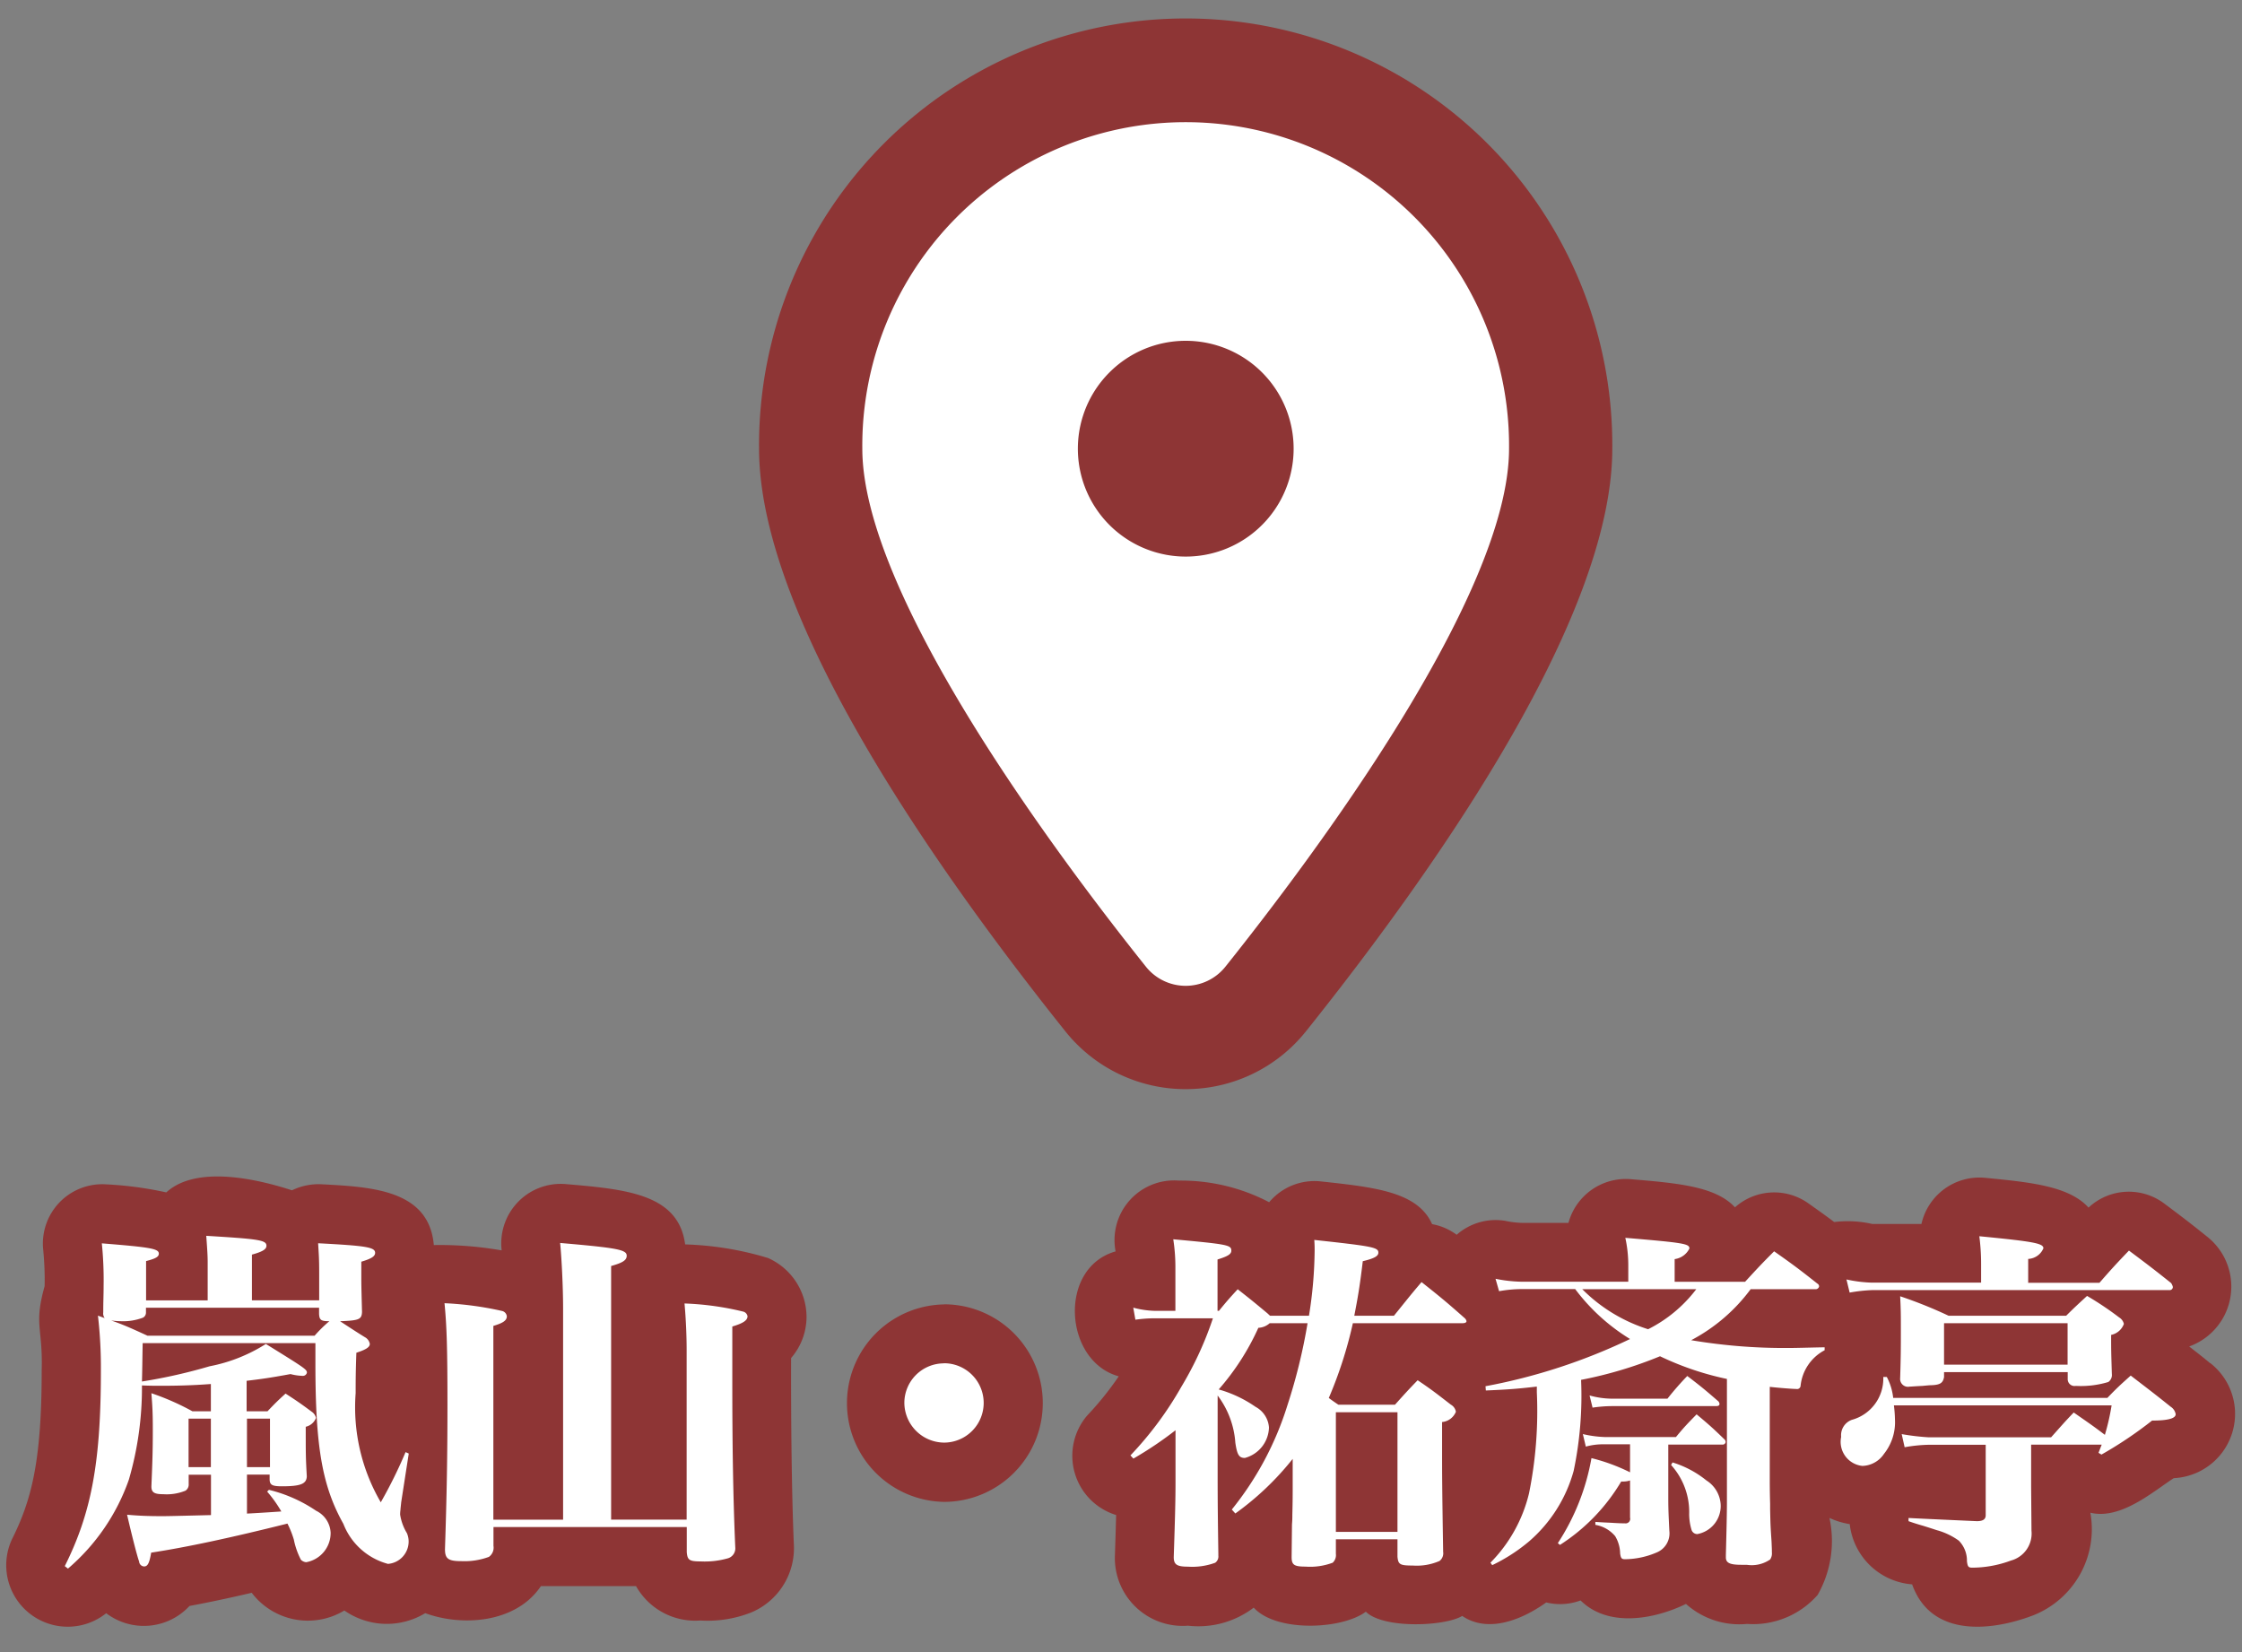<svg id="top_map_spot_yusai.svg" xmlns="http://www.w3.org/2000/svg" width="76" height="56" viewBox="0 0 76 56">
  <rect x="0" y="0" width="76" height="56" fill="#808080" stroke="none"/>
  <defs>
    <style>
      .cls-1 {
        fill: none;
      }

      .cls-2 {
        fill: #8E3535;
      }

      .cls-2, .cls-3 {
        fill-rule: evenodd;
      }

      .cls-3 {
        fill: #fff;
      }
    </style>
  </defs>
  <rect id="w" class="cls-1" width="76" height="56"/>
  <path id="txtwaku" class="cls-2" d="M128.34,148.615a2.193,2.193,0,0,0-1.307-1.974,10.764,10.764,0,0,0-2.808-.46c-0.224-1.716-2.012-1.87-4.062-2.046a2.016,2.016,0,0,0-2.157,2.249,12.144,12.144,0,0,0-2.3-.181c-0.163-1.872-2.1-1.972-3.818-2.061a2.055,2.055,0,0,0-.99.205c-1.05-.342-3.214-0.891-4.261.071a12.226,12.226,0,0,0-2.025-.272,2.013,2.013,0,0,0-2.149,2.2,10.494,10.494,0,0,1,.05,1.25c-0.372,1.33-.057,1.391-0.1,2.858,0,3.115-.356,4.419-1.013,5.734a2.085,2.085,0,0,0,3.2,2.494,2.109,2.109,0,0,0,2.824-.246c0.622-.115,1.315-0.261,2.109-0.446a2.391,2.391,0,0,0,3.14.6,2.514,2.514,0,0,0,2.742.09c1.223,0.452,3.063.356,3.921-.916h3.225a2.3,2.3,0,0,0,2.176,1.165,4.035,4.035,0,0,0,1.722-.27,2.362,2.362,0,0,0,1.452-2.295c-0.073-1.683-.1-4.133-0.094-6.332A2.134,2.134,0,0,0,128.34,148.615Zm4.66-.4a3.347,3.347,0,0,0,0,6.693A3.347,3.347,0,0,0,133,148.211Zm42.92,1.993c-0.254-.216-0.534-0.427-0.711-0.568a2.156,2.156,0,0,0,.636-3.7c-0.635-.51-0.834-0.66-1.481-1.145a2,2,0,0,0-2.566.138c-0.663-.732-1.978-0.86-3.516-1.01a2.013,2.013,0,0,0-2.148,1.564h-1.672a3.778,3.778,0,0,0-1.286-.065c-0.255-.193-0.491-0.361-0.885-0.64a2,2,0,0,0-2.479.142c-0.652-.711-1.946-0.82-3.544-0.955a2.016,2.016,0,0,0-2.1,1.482H152.6a3.061,3.061,0,0,1-.579-0.07,2,2,0,0,0-1.642.473,1.989,1.989,0,0,0-.833-0.36c-0.489-1.094-1.926-1.249-3.776-1.449a2.006,2.006,0,0,0-1.748.706,6.42,6.42,0,0,0-3.06-.733,2.022,2.022,0,0,0-2.145,2.4c-1.957.552-1.754,3.727,0.107,4.234a10.621,10.621,0,0,1-1.071,1.33,2.1,2.1,0,0,0,.982,3.372c-0.009.355-.023,0.806-0.043,1.426a2.3,2.3,0,0,0,2.48,2.325,3.1,3.1,0,0,0,2.227-.612c0.772,0.846,3,.74,3.8.138,0.6,0.591,2.7.494,3.267,0.143,0.9,0.612,2.073.1,2.848-.457a2,2,0,0,0,1.165-.068c0.959,0.95,2.55.618,3.573,0.118a2.706,2.706,0,0,0,2.069.678,2.91,2.91,0,0,0,2.394-.983,3.688,3.688,0,0,0,.4-2.61,2.594,2.594,0,0,0,.688.21,2.306,2.306,0,0,0,2.115,2.042c0.655,1.838,2.736,1.572,4.1,1.052a3.143,3.143,0,0,0,1.942-3.48c1.032,0.246,2.124-.718,2.827-1.172A2.182,2.182,0,0,0,175.92,150.2Z" transform="translate(-101 -104)"/>
  <path id="txt" class="cls-3" d="M109.372,153.984v1.321c0.252-.012.636-0.036,1.164-0.072a4.212,4.212,0,0,0-.48-0.673l0.06-.06a4.92,4.92,0,0,1,1.6.709,0.874,0.874,0,0,1,.492.744,1.006,1.006,0,0,1-.828,1,0.28,0.28,0,0,1-.18-0.084,2.584,2.584,0,0,1-.24-0.685,3.266,3.266,0,0,0-.216-0.54c-1.92.48-3.408,0.8-4.62,0.985-0.06.36-.12,0.468-0.24,0.468a0.178,0.178,0,0,1-.168-0.168c-0.06-.156-0.24-0.853-0.408-1.585,0.408,0.036.732,0.048,1.152,0.048,0.228,0,.228,0,1.692-0.036v-1.369h-0.756V154.3a0.248,0.248,0,0,1-.108.228,1.693,1.693,0,0,1-.756.12c-0.3,0-.4-0.06-0.4-0.264,0.036-.865.048-1.213,0.048-1.934,0-.552-0.012-0.756-0.048-1.225a8.541,8.541,0,0,1,1.392.613h0.624v-0.925c-0.636.048-1.176,0.06-1.7,0.06-0.144,0-.372,0-0.636-0.012a11.143,11.143,0,0,1-.444,3.195,7.024,7.024,0,0,1-2.064,3.014l-0.108-.084c0.9-1.8,1.224-3.507,1.224-6.629a15.2,15.2,0,0,0-.1-1.862l0.228,0.084a0.259,0.259,0,0,1-.048-0.192c0-.42.012-0.552,0.012-0.888a12.4,12.4,0,0,0-.06-1.454c1.656,0.133,1.932.181,1.932,0.349,0,0.108-.108.168-0.432,0.252v1.333h2.088v-1.3c0-.2-0.012-0.4-0.048-0.889,1.788,0.108,2.04.144,2.04,0.337,0,0.12-.132.2-0.492,0.3v1.549h2.28v-0.913c0-.5-0.012-0.624-0.036-1.021,1.632,0.085,1.932.133,1.932,0.325,0,0.12-.132.2-0.468,0.3v0.492c0,0.253,0,.313.024,1.213-0.012.252-.1,0.288-0.744,0.313,0.348,0.228.624,0.408,0.84,0.54a0.323,0.323,0,0,1,.168.228c0,0.108-.12.192-0.456,0.3-0.024.673-.024,0.973-0.024,1.369a6.386,6.386,0,0,0,.852,3.7,15.725,15.725,0,0,0,.84-1.7l0.108,0.048L114.6,154.92c-0.012.132-.024,0.216-0.024,0.252a1.133,1.133,0,0,0-.012.157v0.012a1.7,1.7,0,0,0,.228.624,0.725,0.725,0,0,1,.06.288,0.76,0.76,0,0,1-.7.757,2.246,2.246,0,0,1-1.512-1.357c-0.72-1.285-.948-2.618-0.948-5.416v-0.709h-5.856c-0.012.661-.012,0.865-0.024,1.3a18.019,18.019,0,0,0,2.292-.516,5.468,5.468,0,0,0,1.908-.757c1.32,0.817,1.392.865,1.392,0.973a0.14,0.14,0,0,1-.156.108,1.766,1.766,0,0,1-.4-0.06c-0.72.132-.984,0.168-1.488,0.228v1.033h0.708c0.264-.276.336-0.348,0.612-0.6,0.408,0.265.528,0.349,0.9,0.625a0.34,0.34,0,0,1,.132.2,0.487,0.487,0,0,1-.348.3c0,0.973,0,1.033.036,1.682-0.012.252-.2,0.336-0.84,0.336-0.336,0-.408-0.048-0.42-0.216v-0.18h-0.78Zm0-.253h0.78v-1.645h-0.78v1.645Zm-1.224,0v-1.645h-0.756v1.645h0.756ZM106,149.276h5.664a4.74,4.74,0,0,1,.5-0.492c-0.276,0-.336-0.037-0.348-0.241v-0.216h-5.868v0.156a0.193,0.193,0,0,1-.1.18,1.888,1.888,0,0,1-.756.121,2.536,2.536,0,0,1-.324-0.025C105.172,148.9,105.4,149,106,149.276Zm15.72,6.233h2.556v-5.741c0-.48-0.024-1.057-0.072-1.585a9.873,9.873,0,0,1,1.992.276,0.2,0.2,0,0,1,.144.156c0,0.144-.156.241-0.516,0.349v1.957c0,1.91.024,3.783,0.1,5.524a0.351,0.351,0,0,1-.24.373,2.858,2.858,0,0,1-.936.108c-0.384,0-.444-0.048-0.468-0.312v-0.853h-6.552V156.4a0.382,0.382,0,0,1-.156.373,2.4,2.4,0,0,1-.936.144c-0.444,0-.552-0.084-0.552-0.408,0.06-1.8.084-3.159,0.084-4.888,0-1.934-.024-2.666-0.1-3.447a11.038,11.038,0,0,1,1.956.264,0.208,0.208,0,0,1,.156.18c0,0.144-.132.229-0.456,0.325v6.569h2.364v-7.17c0-.7-0.048-1.669-0.1-2.21,1.956,0.169,2.256.229,2.256,0.433,0,0.156-.144.24-0.528,0.348v8.6Zm11.28-5.3a1.345,1.345,0,0,1,0,2.69,1.358,1.358,0,0,1-1.344-1.345A1.342,1.342,0,0,1,133,150.213Zm11.052-1.61h1.32a14.485,14.485,0,0,0,.192-2.221c0-.072,0-0.193-0.012-0.349,2,0.217,2.172.253,2.172,0.433,0,0.12-.156.2-0.528,0.288-0.108.9-.168,1.225-0.288,1.849h1.344c0.4-.492.516-0.648,0.936-1.141,0.636,0.505.828,0.661,1.452,1.213a0.2,0.2,0,0,1,.072.109q0,0.072-.144.072H146.86a14.3,14.3,0,0,1-.816,2.534s0.108,0.084.324,0.228h1.92c0.324-.361.432-0.481,0.768-0.829,0.516,0.348.66,0.468,1.128,0.829a0.338,0.338,0,0,1,.168.24,0.562,0.562,0,0,1-.468.348v0.937c0,0.769,0,1.189.036,3.459a0.333,0.333,0,0,1-.12.312,1.929,1.929,0,0,1-.912.156c-0.432,0-.492-0.036-0.516-0.3v-0.589h-2.088v0.493a0.35,0.35,0,0,1-.108.3,2.178,2.178,0,0,1-.924.132c-0.384,0-.468-0.06-0.468-0.324l0.012-1.105c0.012-.144.012-0.216,0.012-0.324,0.012-.445.012-0.757,0.012-0.877v-1.021a9.678,9.678,0,0,1-1.944,1.85l-0.12-.133a10.659,10.659,0,0,0,1.884-3.53,18.928,18.928,0,0,0,.684-2.786H144.04a0.615,0.615,0,0,1-.384.156,8.411,8.411,0,0,1-1.344,2.089,4.155,4.155,0,0,1,1.248.589,0.863,0.863,0,0,1,.456.7,1.1,1.1,0,0,1-.816,1.033c-0.2,0-.264-0.108-0.324-0.516a3,3,0,0,0-.6-1.6v2.715c0,1.044.012,1.8,0.024,2.654v0.06a0.258,0.258,0,0,1-.108.24,2.257,2.257,0,0,1-.924.132c-0.372,0-.48-0.072-0.48-0.324,0.048-1.453.06-1.982,0.06-2.546v-1.754a12.5,12.5,0,0,1-1.428.961l-0.1-.108a11.815,11.815,0,0,0,1.728-2.33,11.6,11.6,0,0,0,1.068-2.318h-1.956a4.888,4.888,0,0,0-.672.048l-0.072-.408a3.1,3.1,0,0,0,.744.108h0.684v-1.477a6.2,6.2,0,0,0-.072-0.949c1.836,0.169,1.968.193,1.968,0.385,0,0.12-.12.192-0.468,0.3v1.741h0.048c0.264-.324.348-0.42,0.636-0.732,0.444,0.348.576,0.456,1.008,0.816Zm2.232,3.267v4.059h2.088V151.87h-2.088Zm16.26-4.167h-2.2a5.952,5.952,0,0,1-2.016,1.729,19.046,19.046,0,0,0,3.24.264c0.348,0,.648-0.012,1.284-0.024v0.1a1.539,1.539,0,0,0-.816,1.213,0.118,0.118,0,0,1-.144.1c-0.108,0-.588-0.036-0.9-0.072v3.159c0,0.108,0,.384.012,0.8v0.18c0.012,0.565.012,0.565,0.048,1.1,0.012,0.277.012,0.277,0.012,0.373a0.362,0.362,0,0,1-.06.24,1.1,1.1,0,0,1-.792.18h-0.18c-0.384,0-.528-0.06-0.528-0.252V156.71c0.024-.889.036-1.477,0.036-1.778v-4.191a9.976,9.976,0,0,1-2.268-.769,14,14,0,0,1-2.676.8,12.367,12.367,0,0,1-.252,3.086,4.865,4.865,0,0,1-1.512,2.39,5.869,5.869,0,0,1-1.248.805l-0.06-.084a5.005,5.005,0,0,0,1.308-2.354,14.039,14.039,0,0,0,.264-3.423v-0.192c-0.624.072-.948,0.1-1.728,0.132l-0.012-.144a19.665,19.665,0,0,0,4.9-1.6,6.673,6.673,0,0,1-1.86-1.693h-1.8a4.406,4.406,0,0,0-.78.072l-0.12-.421a4.767,4.767,0,0,0,.9.1h3.6v-0.588a4.359,4.359,0,0,0-.1-0.9c1.992,0.168,2.172.2,2.172,0.361a0.649,0.649,0,0,1-.5.36v0.768h2.388c0.42-.456.552-0.6,0.984-1.032,0.648,0.456.84,0.6,1.464,1.093a0.11,0.11,0,0,1,.06.1A0.119,0.119,0,0,1,162.544,147.7Zm-4.044,0h-3.864a5.47,5.47,0,0,0,2.232,1.357A4.681,4.681,0,0,0,158.5,147.7Zm-3.744,5.332-0.1-.421a3.765,3.765,0,0,0,.732.1h2.424c0.288-.349.384-0.445,0.7-0.769,0.432,0.36.564,0.48,0.936,0.841a0.124,0.124,0,0,1,.048.1,0.1,0.1,0,0,1-.108.084h-1.836v1.825c0,0.372.012,0.6,0.036,1.1a0.7,0.7,0,0,1-.432.733,2.783,2.783,0,0,1-1.068.228c-0.12,0-.144-0.036-0.168-0.192a1.183,1.183,0,0,0-.168-0.589,1.115,1.115,0,0,0-.672-0.384v-0.1c0.336,0.024.48,0.024,0.636,0.036,0.228,0.012.252,0.012,0.36,0.012a0.155,0.155,0,0,0,.18-0.192v-1.261a0.731,0.731,0,0,1-.2.036h-0.1a6.463,6.463,0,0,1-2.076,2.149l-0.072-.06a7.685,7.685,0,0,0,1.14-2.882,6.354,6.354,0,0,1,1.308.481v-0.949H155.38A2.168,2.168,0,0,0,154.756,153.035Zm2.892,0.624,0.048-.084a3.425,3.425,0,0,1,1.152.613,1.035,1.035,0,0,1,.48.816,0.967,0.967,0,0,1-.792,1,0.206,0.206,0,0,1-.192-0.132,1.865,1.865,0,0,1-.084-0.54A2.373,2.373,0,0,0,157.648,153.659Zm-2.664-1.945-0.1-.409a2.867,2.867,0,0,0,.756.109h1.884a10.077,10.077,0,0,1,.672-0.769c0.456,0.348.588,0.456,1.032,0.841a0.142,0.142,0,0,1,.06.108c0,0.048-.036.072-0.12,0.072h-3.54A4.574,4.574,0,0,0,154.984,151.714Zm14.868,1.261v1.441l0.012,1.477a0.948,0.948,0,0,1-.7,1.009,3.785,3.785,0,0,1-1.308.24c-0.132,0-.156-0.036-0.18-0.216a0.962,0.962,0,0,0-.276-0.7,2.335,2.335,0,0,0-.72-0.348c-0.012,0-.18-0.06-0.492-0.156-0.168-.048-0.336-0.1-0.492-0.156v-0.108c0.2,0.012.972,0.048,2.316,0.108,0.2,0,.3-0.06.3-0.2v-2.39h-1.908a5.109,5.109,0,0,0-.84.084l-0.1-.445a7.953,7.953,0,0,0,.924.109h4.14c0.336-.373.432-0.493,0.768-0.841,0.5,0.348.66,0.456,1.056,0.757a7.8,7.8,0,0,0,.228-1H165.2a4.3,4.3,0,0,1,.036.48,1.721,1.721,0,0,1-.372,1.165,0.913,0.913,0,0,1-.732.408,0.82,0.82,0,0,1-.72-0.984,0.554,0.554,0,0,1,.36-0.577,1.448,1.448,0,0,0,1.068-1.453h0.12a1.976,1.976,0,0,1,.216.709h7.26c0.336-.349.444-0.445,0.792-0.757,0.576,0.444.756,0.576,1.356,1.057a0.378,0.378,0,0,1,.168.252c0,0.144-.264.216-0.8,0.216a13.624,13.624,0,0,1-1.716,1.153l-0.1-.06c0.048-.12.06-0.156,0.108-0.276h-2.388Zm-0.108-5.489h2.424c0.42-.48.552-0.624,1-1.092,0.624,0.468.816,0.612,1.428,1.1a0.372,0.372,0,0,1,.06.132,0.106,0.106,0,0,1-.1.108h-10.1a5.4,5.4,0,0,0-.756.084l-0.108-.445a4.593,4.593,0,0,0,.864.108h3.7v-0.648a7.338,7.338,0,0,0-.06-0.925c1.848,0.18,2.172.24,2.172,0.409a0.59,0.59,0,0,1-.516.36v0.8Zm-2.688,1.117h3.984c0.288-.288.384-0.372,0.708-0.672a10.832,10.832,0,0,1,1.092.732,0.347,0.347,0,0,1,.156.217,0.584,0.584,0,0,1-.432.372c0,0.528,0,.528.024,1.321a0.29,0.29,0,0,1-.12.276,3.216,3.216,0,0,1-1.1.132,0.232,0.232,0,0,1-.276-0.24v-0.228H166.9v0.168c-0.036.2-.132,0.264-0.42,0.276-0.072,0-.18.012-0.312,0.024-0.252.012-.384,0.024-0.432,0.024a0.267,0.267,0,0,1-.324-0.288c0.024-.745.024-1.093,0.024-1.633,0-.493,0-0.685-0.024-1.141A15.153,15.153,0,0,1,167.056,148.6Zm-0.156.253v1.405h4.188v-1.405H166.9Z" transform="translate(-101 -104)"/>
  <path id="spotwaku" class="cls-2" d="M141.192,140.918a5.214,5.214,0,0,1-4.081-1.963c-4.739-5.935-10.38-14.171-10.38-19.747a14.462,14.462,0,1,1,28.923,0c0,5.577-5.642,13.812-10.375,19.739l-0.007.008A5.21,5.21,0,0,1,141.192,140.918Z" transform="translate(-101 -104)"/>
  <path id="spot" class="cls-3" d="M142.545,136.76c2.929-3.668,9.609-12.559,9.609-17.552a10.962,10.962,0,1,0-21.923,0c0,4.993,6.679,13.884,9.608,17.552A1.724,1.724,0,0,0,142.545,136.76Zm-1.353-21.208a3.657,3.657,0,1,1-2.583,1.071A3.648,3.648,0,0,1,141.192,115.552Z" transform="translate(-101 -104)"/>
</svg>
